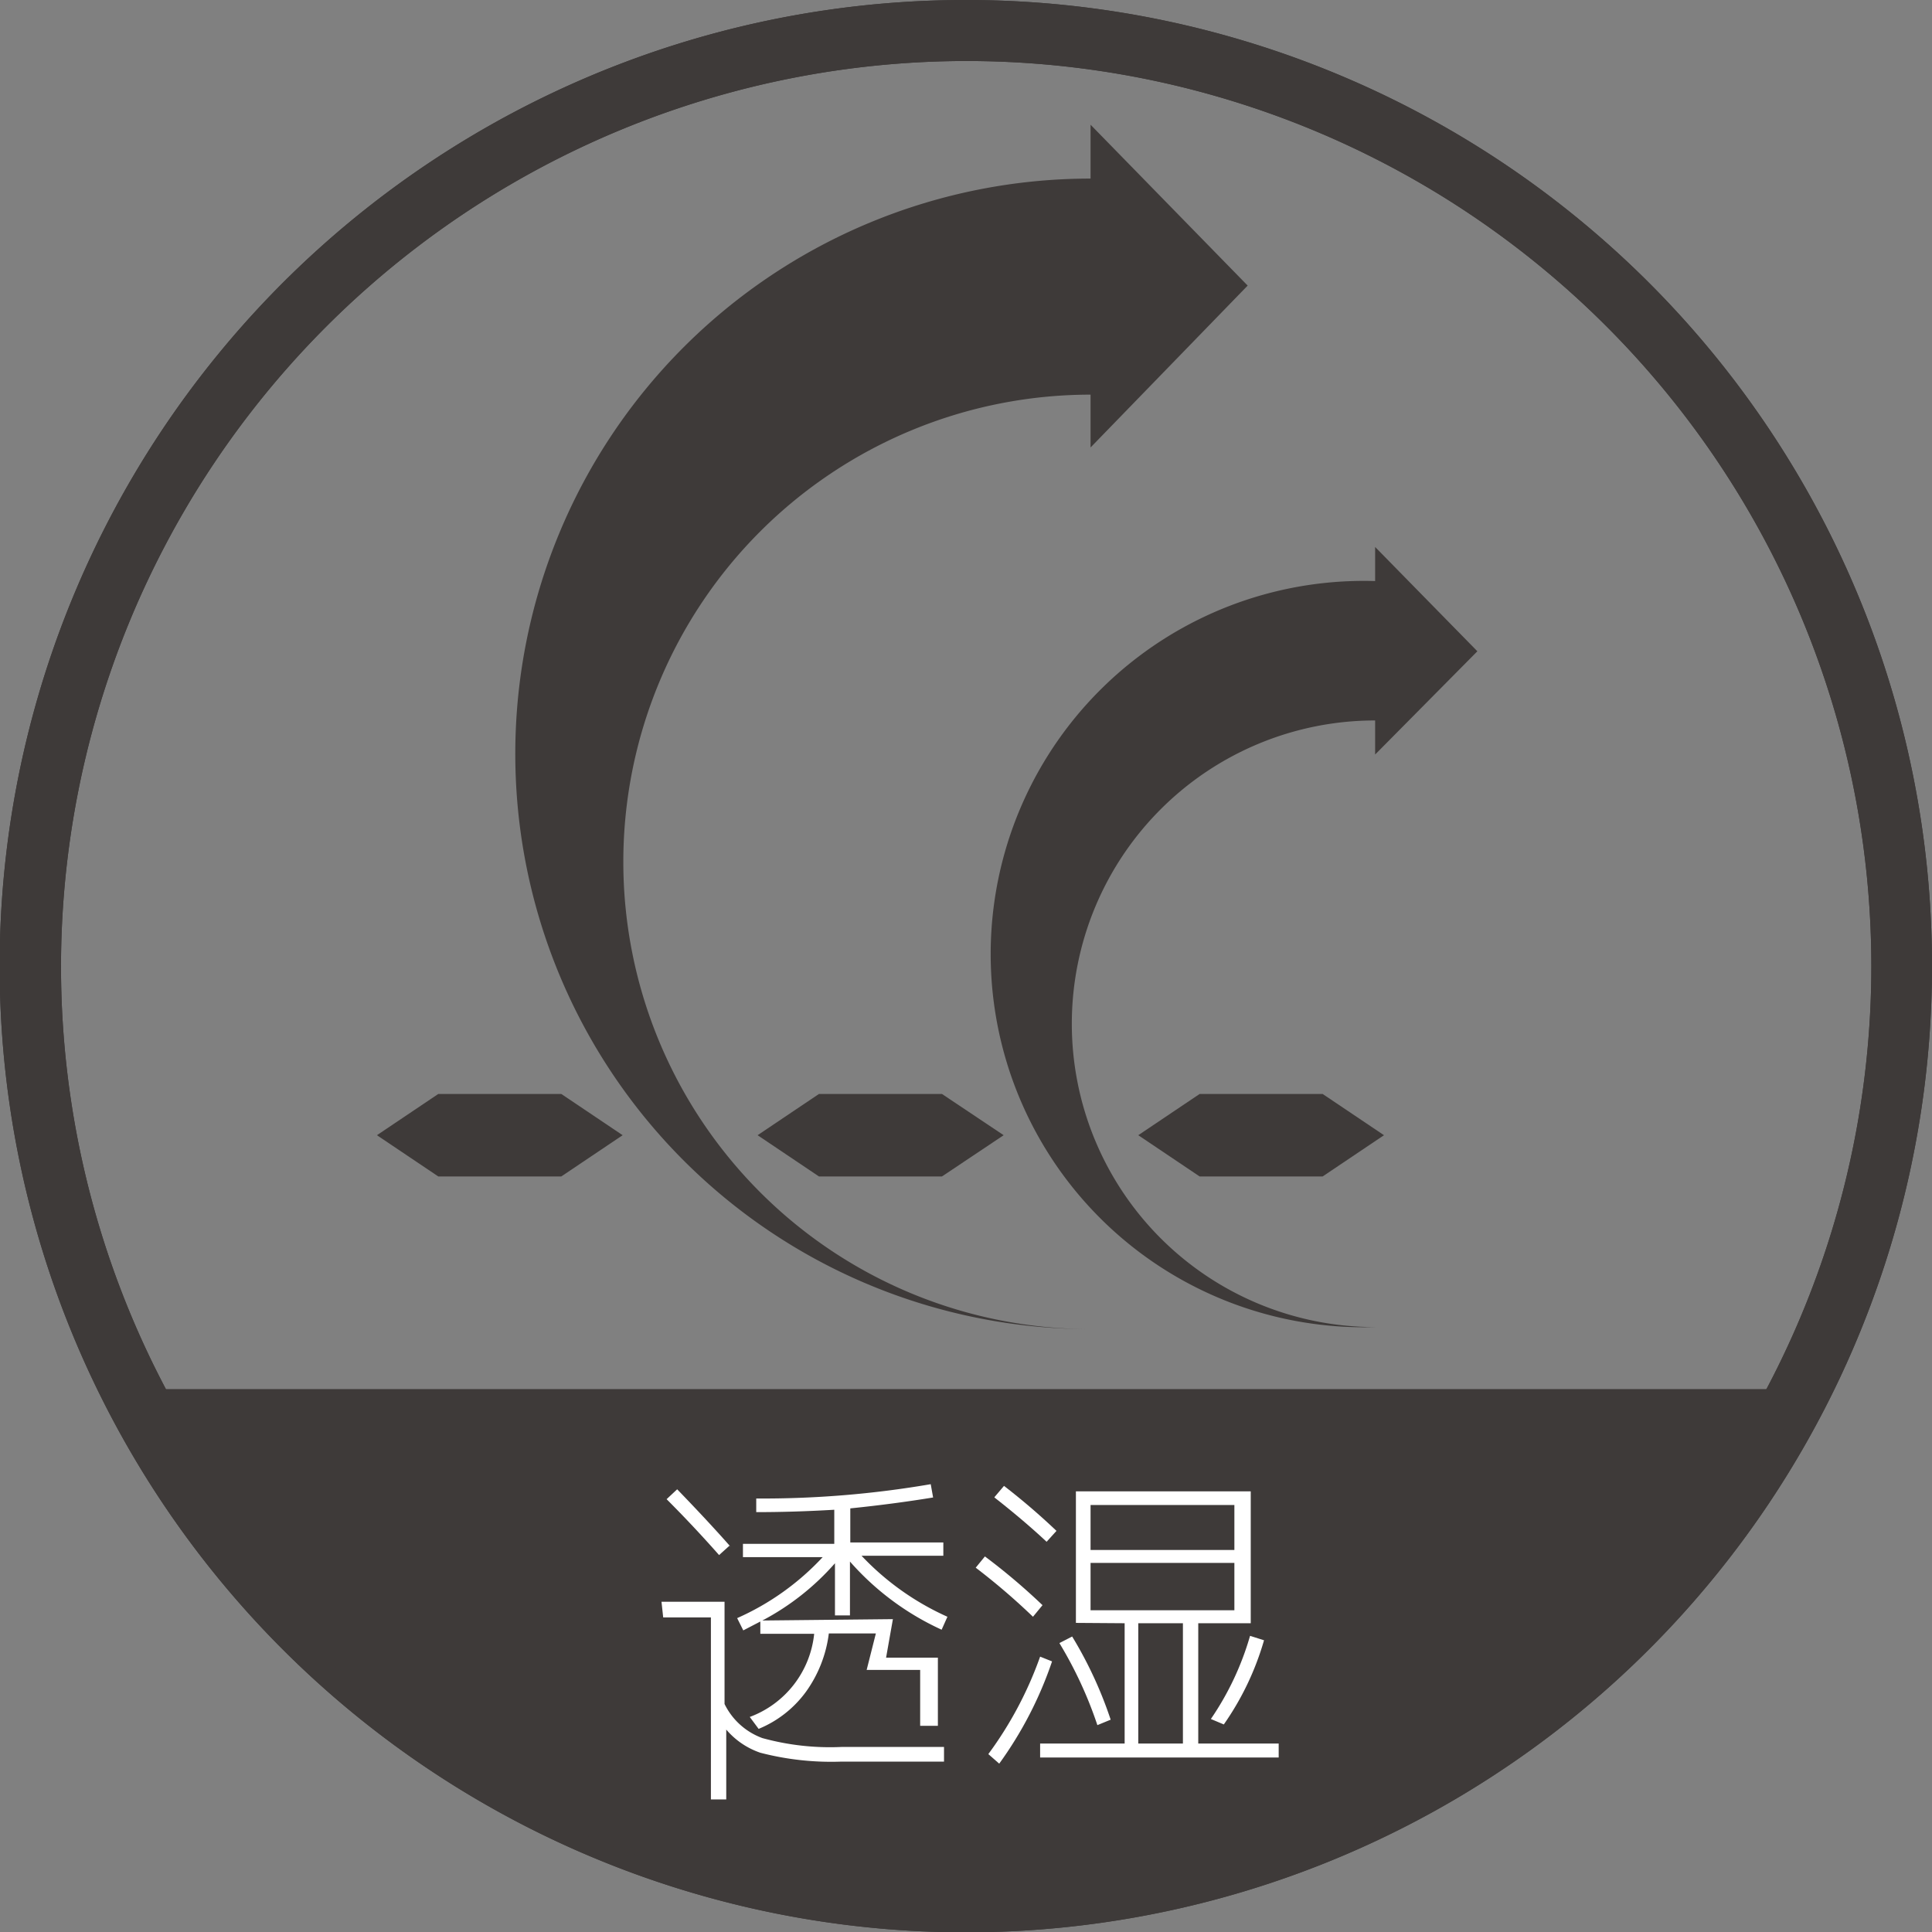 <svg xmlns="http://www.w3.org/2000/svg" viewBox="0 0 56.69 56.69"><rect x="0" y="0" width="56.69" height="56.69" fill="#808080" stroke="none"/><defs><style>.a{fill:#3e3a39;}.b{fill:#fff;}</style></defs><title>アセット 35</title><path class="a" d="M28.35,1.79A26.56,26.56,0,1,1,1.79,28.35,26.59,26.59,0,0,1,28.35,1.79m0-1.79A28.35,28.35,0,1,0,56.69,28.35,28.34,28.34,0,0,0,28.35,0Z"/><path class="a" d="M28.35,1.79A26.56,26.56,0,1,1,1.79,28.35,26.59,26.59,0,0,1,28.35,1.79m0-1.79A28.35,28.35,0,1,0,56.69,28.35,28.34,28.34,0,0,0,28.35,0Z"/><path class="a" d="M36.61,8.38,32,3.66V5.24A16.86,16.86,0,1,0,32,39a13.71,13.71,0,1,1,0-27.42v1.55Z"/><path class="a" d="M43.35,19.11l-3-3.06v1a10.95,10.95,0,1,0,0,21.89,8.9,8.9,0,1,1,0-17.8v1Z"/><polygon class="a" points="12.86 34.52 11.06 33.31 12.86 32.1 16.47 32.1 18.27 33.31 16.47 34.52 12.86 34.52"/><polygon class="a" points="24.03 34.52 22.23 33.31 24.03 32.1 27.64 32.1 29.45 33.31 27.64 34.52 24.03 34.52"/><polygon class="a" points="35.2 34.52 33.4 33.31 35.2 32.1 38.81 32.1 40.61 33.31 38.81 34.52 35.2 34.52"/><path class="a" d="M3.75,40.76h49.2s-5.41,11-13.43,13.09S14.74,60.47,3.75,40.76Z"/><path class="b" d="M19.41,47h1.85V50a2,2,0,0,0,1.11,1,7.47,7.47,0,0,0,2.33.26h3l0,.43h-3a8.28,8.28,0,0,1-2.39-.26,2.28,2.28,0,0,1-1-.68v2.05h-.45V47.46h-1.4Zm2-1.65-.31.28q-.75-.85-1.54-1.64l.31-.29Q20.79,44.65,21.45,45.4Zm4.79,2.16L26,48.64h1.52v2H27V49H25.43l.27-1.07H24.32a3.72,3.72,0,0,1-.67,1.71,3.24,3.24,0,0,1-1.39,1.09L22,50.38a2.92,2.92,0,0,0,1.89-2.44H22.31v-.36l-.5.26-.18-.36a7.65,7.65,0,0,0,2.51-1.79H21.8V45.3h2.68v-1q-1.18.07-2.29.07l0-.4a29.17,29.17,0,0,0,5.12-.42l.07.39q-1.16.19-2.43.32v1h2.73v.39h-2.4a7.9,7.9,0,0,0,2.52,1.79l-.17.38a8,8,0,0,1-2.69-2V47.4h-.44V45.87a7.45,7.45,0,0,1-2.13,1.68Z"/><path class="b" d="M30.31,47.44A19.23,19.23,0,0,0,28.63,46l.27-.33a18.44,18.44,0,0,1,1.69,1.43Zm.56,1.31a11.26,11.26,0,0,1-1.55,3L29,51.47a11,11,0,0,0,1.52-2.86Zm-1.69-4.82.28-.33A19.71,19.71,0,0,1,31,44.92l-.29.32Q30.06,44.63,29.18,43.94Zm2.39,3.69V43.76H36.7v3.87H35.16v3.53h2.36v.41h-7v-.41H33V47.63Zm-.48.59.37-.19a11.94,11.94,0,0,1,1.13,2.44l-.39.16A11.93,11.93,0,0,0,31.09,48.22ZM32,45.48h4.22V44.16H32Zm0,.38v1.39h4.22V45.86Zm1.4,1.77v3.53h1.31V47.63Zm2.13,2.81A8.44,8.44,0,0,0,36.68,48l.41.13a8.32,8.32,0,0,1-1.18,2.47Z"/></svg>